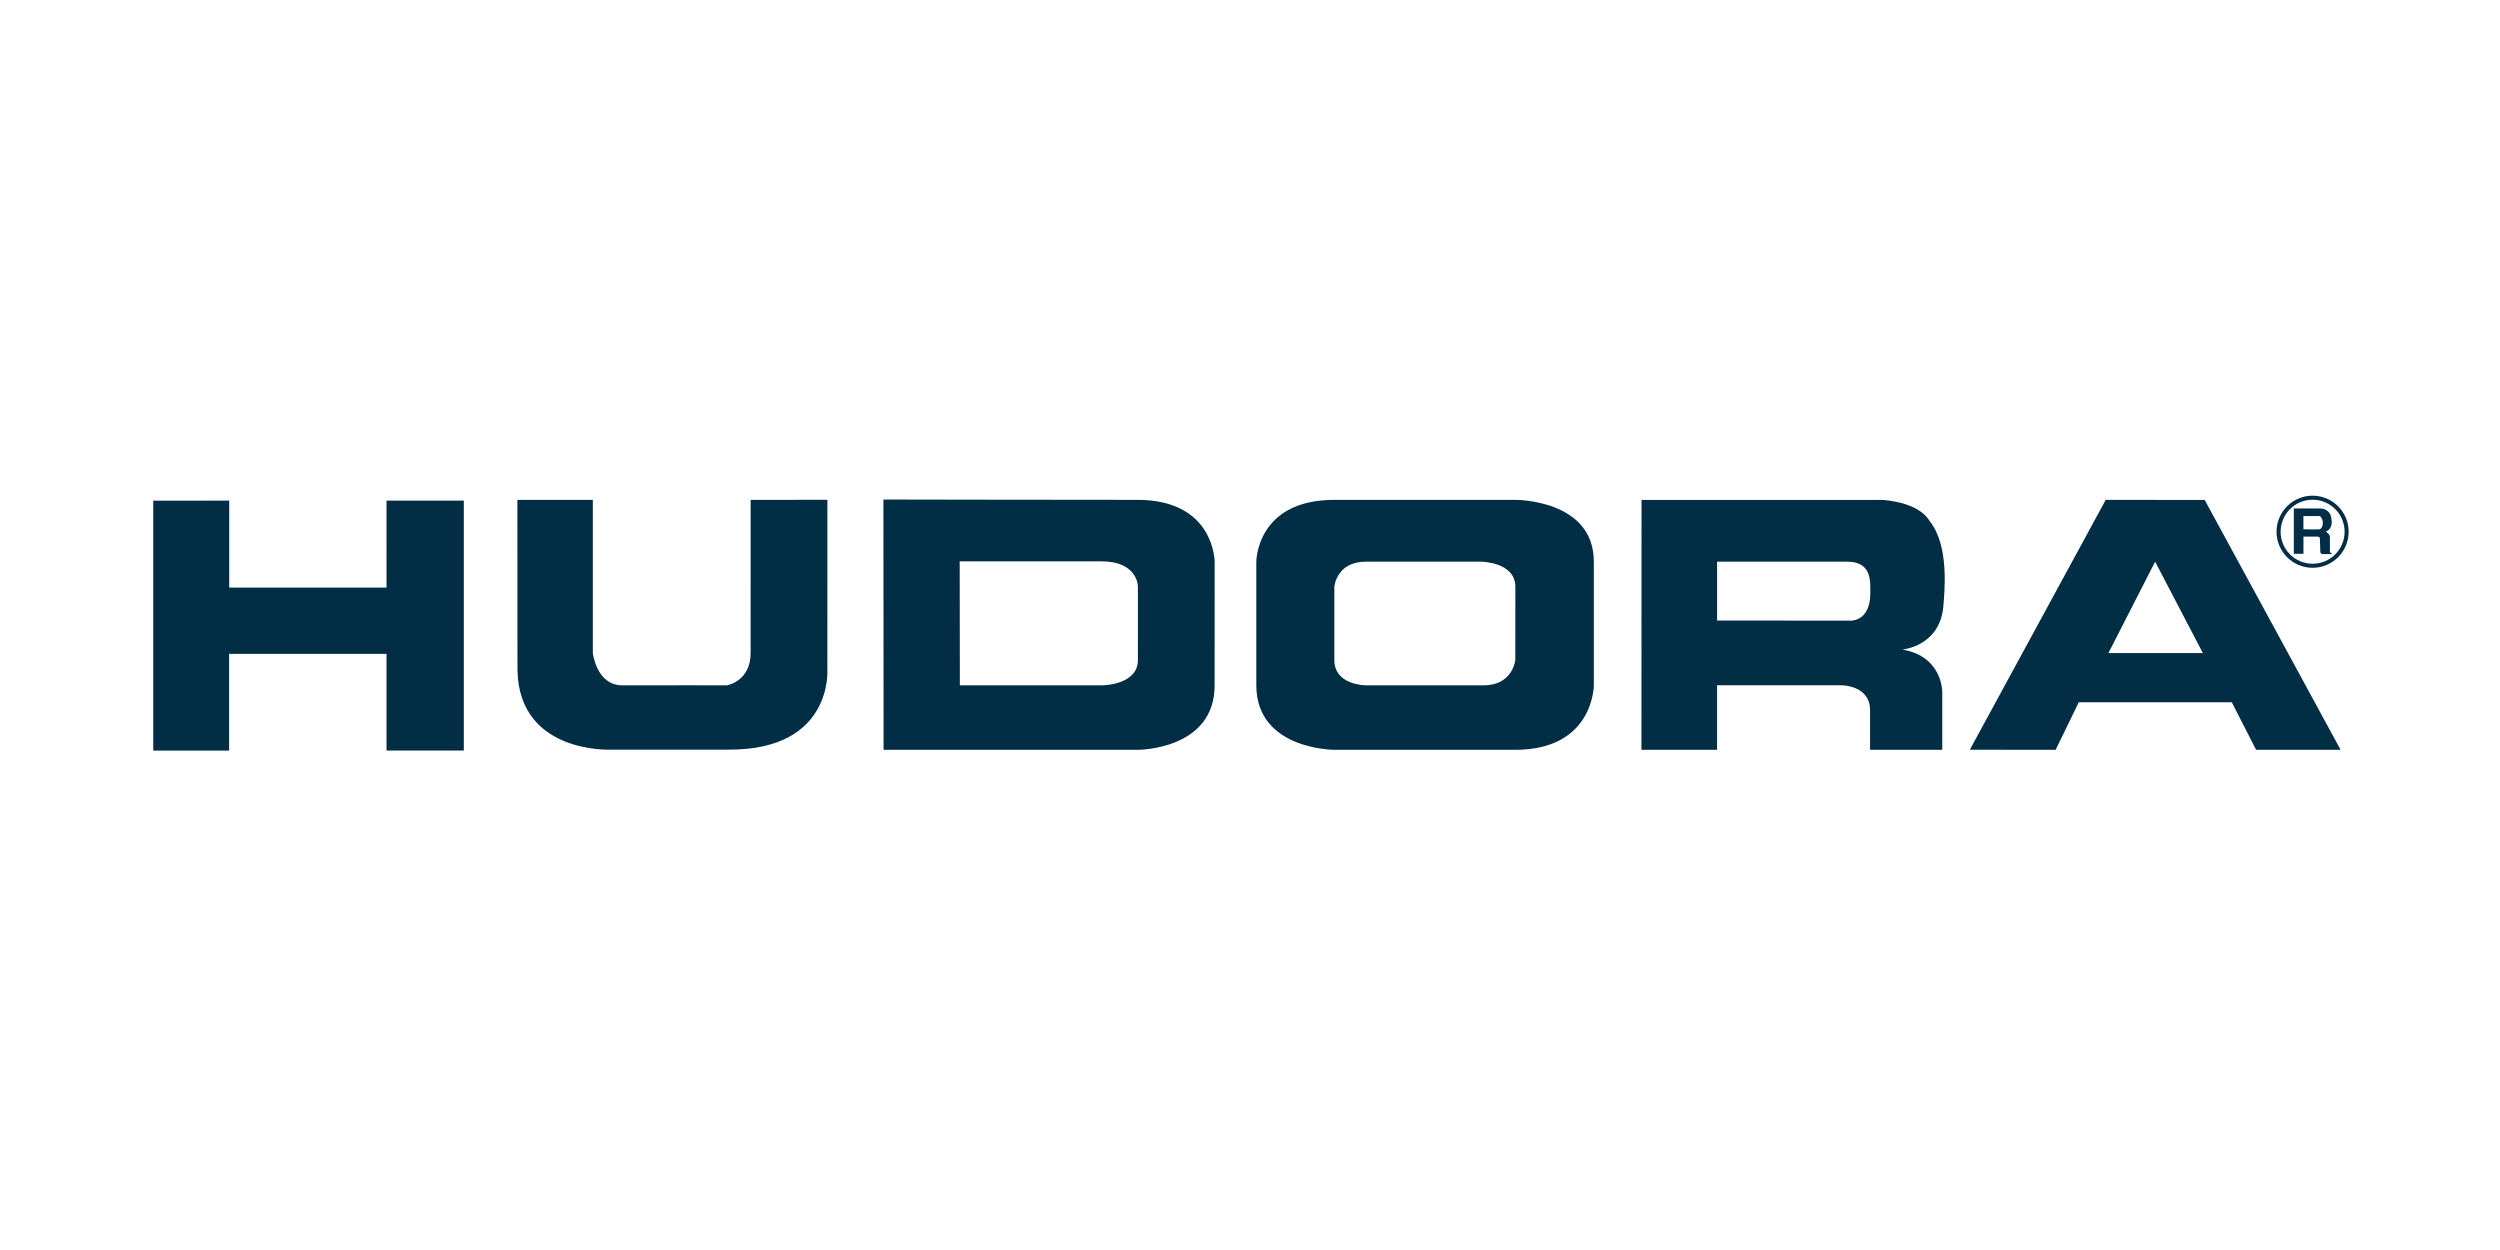 <?xml version="1.0"?>
<svg xmlns="http://www.w3.org/2000/svg" xml:space="preserve" id="Ebene_1" x="0" y="0" version="1.1" viewBox="0 -111.825 828.02 414.01"><style>.st0{fill:#012e45}</style><path d="M754.01 64.29c0-6.59 5.35-11.94 11.94-11.94s11.94 5.35 11.94 11.94c0 6.6-5.35 11.94-11.94 11.94s-11.94-5.34-11.94-11.94m1.35 0c0 5.85 4.74 10.6 10.6 10.6 5.85 0 10.59-4.74 10.59-10.6 0-5.85-4.74-10.6-10.59-10.6-5.86 0-10.6 4.75-10.6 10.6" class="st0"/><path d="M759.73 71.61V56.58h8.64c1.78 0 2.97.98 3.48 2.04.43 1.11.73 3.2 0 4.3-.63 1.11-1.27 1.11-1.36 1.23-.46.34 1.07.34 1.19 1.96v4.81s.09.43.9.76h-3.4c-.68-.08-.68-.76-.68-.89l-.13-4.17s.13-.63-.85-.72h-4.6v5.7h-3.19v.01zm3.18-12.51v4.38s4.69.09 5.36 0c1.2-.42 1.62-3.06.09-4.38h-5.45zm-386.18-5.37c25.57 0 25.57 20.48 25.57 20.48s-.01 29.49-.01 40.98c0 21.37-25.42 21.33-25.42 21.33h-84.22l-.06-82.9s53.87.11 84.14.11zm-58.82 61.43h47.26s11.82-.1 11.71-8.47V82.44s.03-8.34-12.03-8.34c-11.35 0-46.99-.01-46.99-.01l.05 41.07zm183.97-61.43s26.01-.19 26.01 20.48v40.95s0 21.36-26.01 21.36h-59.94s-25.84 0-25.84-21.36V74.21s0-20.48 25.84-20.48h59.94zm-49.5 20.48c-9.81 0-10.44 8.34-10.44 8.34v24.25c0 8.36 10.44 8.36 10.44 8.36h39.01c9.68 0 10.49-8.36 10.49-8.36s.02-12.48.02-24.25c0-8.34-11.44-8.34-11.44-8.34h-38.08zm91.31-20.45h80.09c12.13 1.13 14.77 6.18 15.35 7 6.46 8.12 4.96 22.89 4.51 28.36-1.22 13.26-13.73 14.19-13.57 14.19 13.57 2.32 13.22 14.29 13.22 14.29v18.91h-23.91v-13.13c0-8.23-9.36-8.23-9.36-8.23h-41.31v21.36h-25.05l.03-82.75zm25.02 39.93 43.6.04s7.15.88 7.15-9.11c0-3.8.58-10.41-7.6-10.41h-43.15v19.48zm128.7-39.96 32.8.03 45.02 82.76h-27.99l-8.05-15.74h-50.7l-7.64 15.74-28.43-.03 44.89-82.54.1-.22zm32.2 50.75L713.8 74.21l-15.48 30.27h31.29zM75.92 53.98v28.81h52.1V53.98h25.6v82.78h-25.6v-32.02l-52.13.01v32.02H50.76V54.01zm95.47 56.21c.54 27.79 31.07 26.28 31.07 26.28s4.87-.01 39.22-.01c34.27 0 32.35-26.52 32.35-26.52l.01-56.22-25.42.01s-.01 43.73-.01 50.75c0 9.41-7.89 10.69-7.89 10.69s-21.33-.06-34.53 0c-8.64.04-9.84-10.69-9.84-10.69V53.73l-24.99.01.03 56.45z" class="st0"/></svg>
